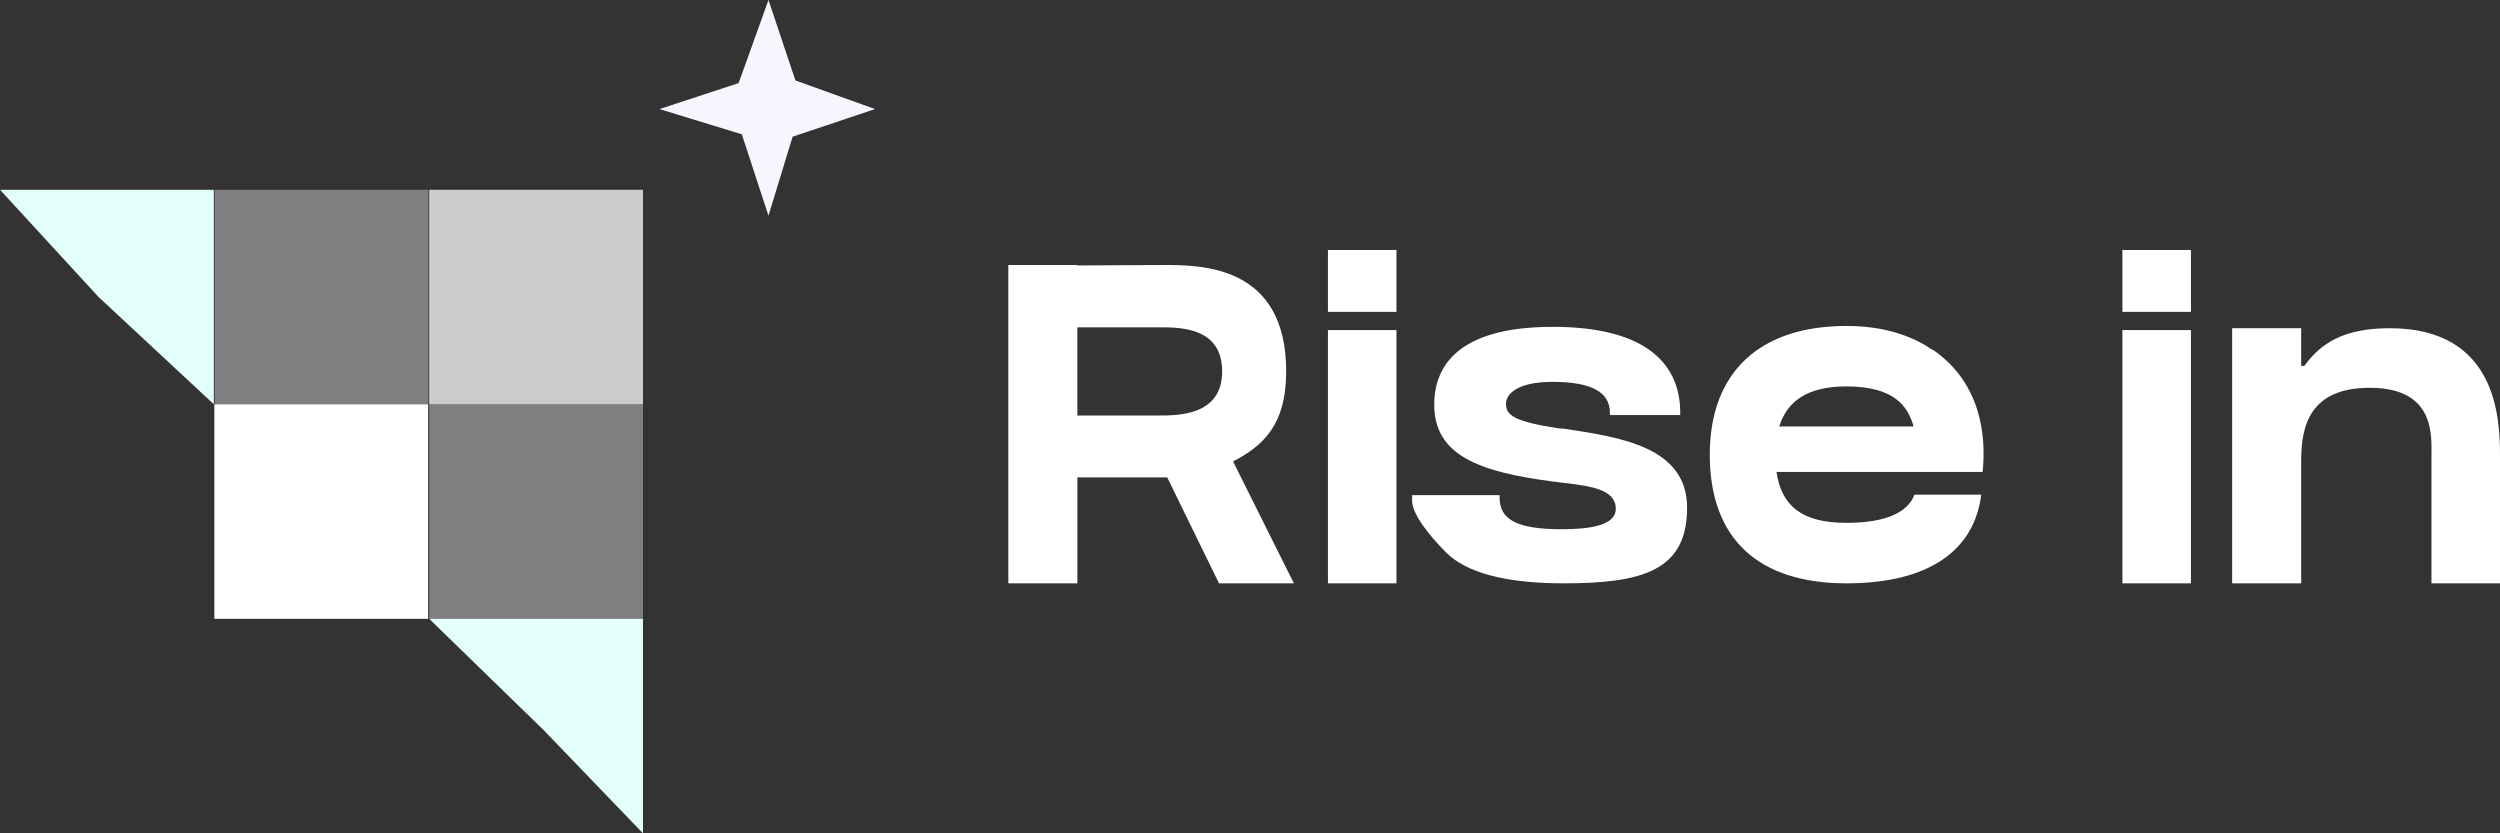 <svg width="87" height="29" viewBox="0 0 87 29" fill="none" xmlns="http://www.w3.org/2000/svg">
<rect x="0" y="0" width="87" height="29" fill="#333333" stroke="none"/>
<g clip-path="url(#clip0_51_5)">
<path d="M44.759 12.925C44.759 14.84 43.905 15.537 42.91 16.059L45.028 20.3H42.421L40.62 16.613H40.036H37.493V20.3H35.09V9.222H37.491V9.238L40.477 9.222C41.803 9.222 44.759 9.222 44.759 12.925ZM40.288 14.46C40.983 14.46 42.531 14.476 42.531 12.925C42.531 11.39 41.078 11.39 40.335 11.39H37.492V14.461L40.288 14.46ZM48.597 20.3H46.212V11.486H48.597V20.3ZM48.597 10.852H46.212V8.7H48.597V10.852ZM54.43 14.919C56.436 15.22 58.711 15.568 58.711 17.673C58.711 19.872 57.131 20.3 54.414 20.3C52.408 20.3 51.033 19.936 50.322 19.224C49.706 18.607 49.126 17.863 49.142 17.404V17.23H52.186V17.309C52.186 18.069 52.755 18.417 54.35 18.417C55.314 18.417 56.23 18.29 56.23 17.705C56.23 17.04 55.377 16.914 54.413 16.803L54.034 16.756C51.491 16.423 49.911 15.854 49.911 14.081C49.911 12.846 50.622 11.374 54.034 11.374C57.699 11.374 58.473 13.004 58.473 14.365V14.444H56.025V14.365C56.025 13.669 55.425 13.289 54.035 13.289C52.692 13.289 52.408 13.78 52.408 14.049C52.408 14.445 52.676 14.666 54.225 14.904L54.43 14.92V14.919ZM68.9 16.423H61.822C61.996 17.61 62.707 18.195 64.255 18.195C65.693 18.195 66.403 17.799 66.625 17.214H68.947C68.71 19.129 67.162 20.3 64.255 20.3C61.222 20.3 59.5 18.78 59.5 15.822C59.5 12.925 61.27 11.343 64.255 11.343C65.503 11.343 66.514 11.66 67.257 12.182V12.166C68.963 13.337 69.121 15.205 68.995 16.423L68.9 16.423ZM64.255 13.447C62.928 13.447 62.201 13.938 61.917 14.84H66.593C66.404 14.175 65.961 13.447 64.255 13.447ZM76.245 20.3H73.86V11.486H76.245V20.3ZM76.245 10.852H73.86V8.7H76.245V10.852ZM83.161 11.422C86.906 11.422 87 14.571 87 15.869V20.3H84.615V15.869C84.615 15.173 84.757 13.495 82.466 13.495C80.381 13.495 80.081 14.825 80.081 16.027V20.3H77.679V11.422H80.081V12.735H80.192C80.76 11.944 81.566 11.422 83.161 11.422Z" fill="white"/>
<path d="M22.376 6.604H14.936V14.069H22.376V6.604Z" fill="white" fill-opacity="0.75"/>
<path d="M14.899 14.069H7.459V21.535H14.899V14.069H14.899Z" fill="white"/>
<path d="M14.908 6.604H7.468V14.069H14.908V6.604Z" fill="#FDF9FF" fill-opacity="0.38"/>
<path d="M7.44 6.604H0L3.431 10.337L7.441 14.069L7.44 6.604Z" fill="#E2FFFA"/>
<path d="M22.376 14.069H14.936V21.535H22.376V14.069Z" fill="#FDF9FF" fill-opacity="0.38"/>
<path d="M22.376 21.535H14.936L18.922 25.411L22.376 29V21.535Z" fill="#E2FFFA"/>
<path fill-rule="evenodd" clip-rule="evenodd" d="M25.814 4.673L22.95 3.796L25.704 2.892L26.743 0L27.681 2.8L30.45 3.795L27.583 4.757L26.743 7.506L25.815 4.673L25.814 4.673Z" fill="#F9F5FF"/>
</g>
<defs>
<clipPath id="clip0_51_5">
<rect width="87" height="29" fill="white"/>
</clipPath>
</defs>
</svg>

